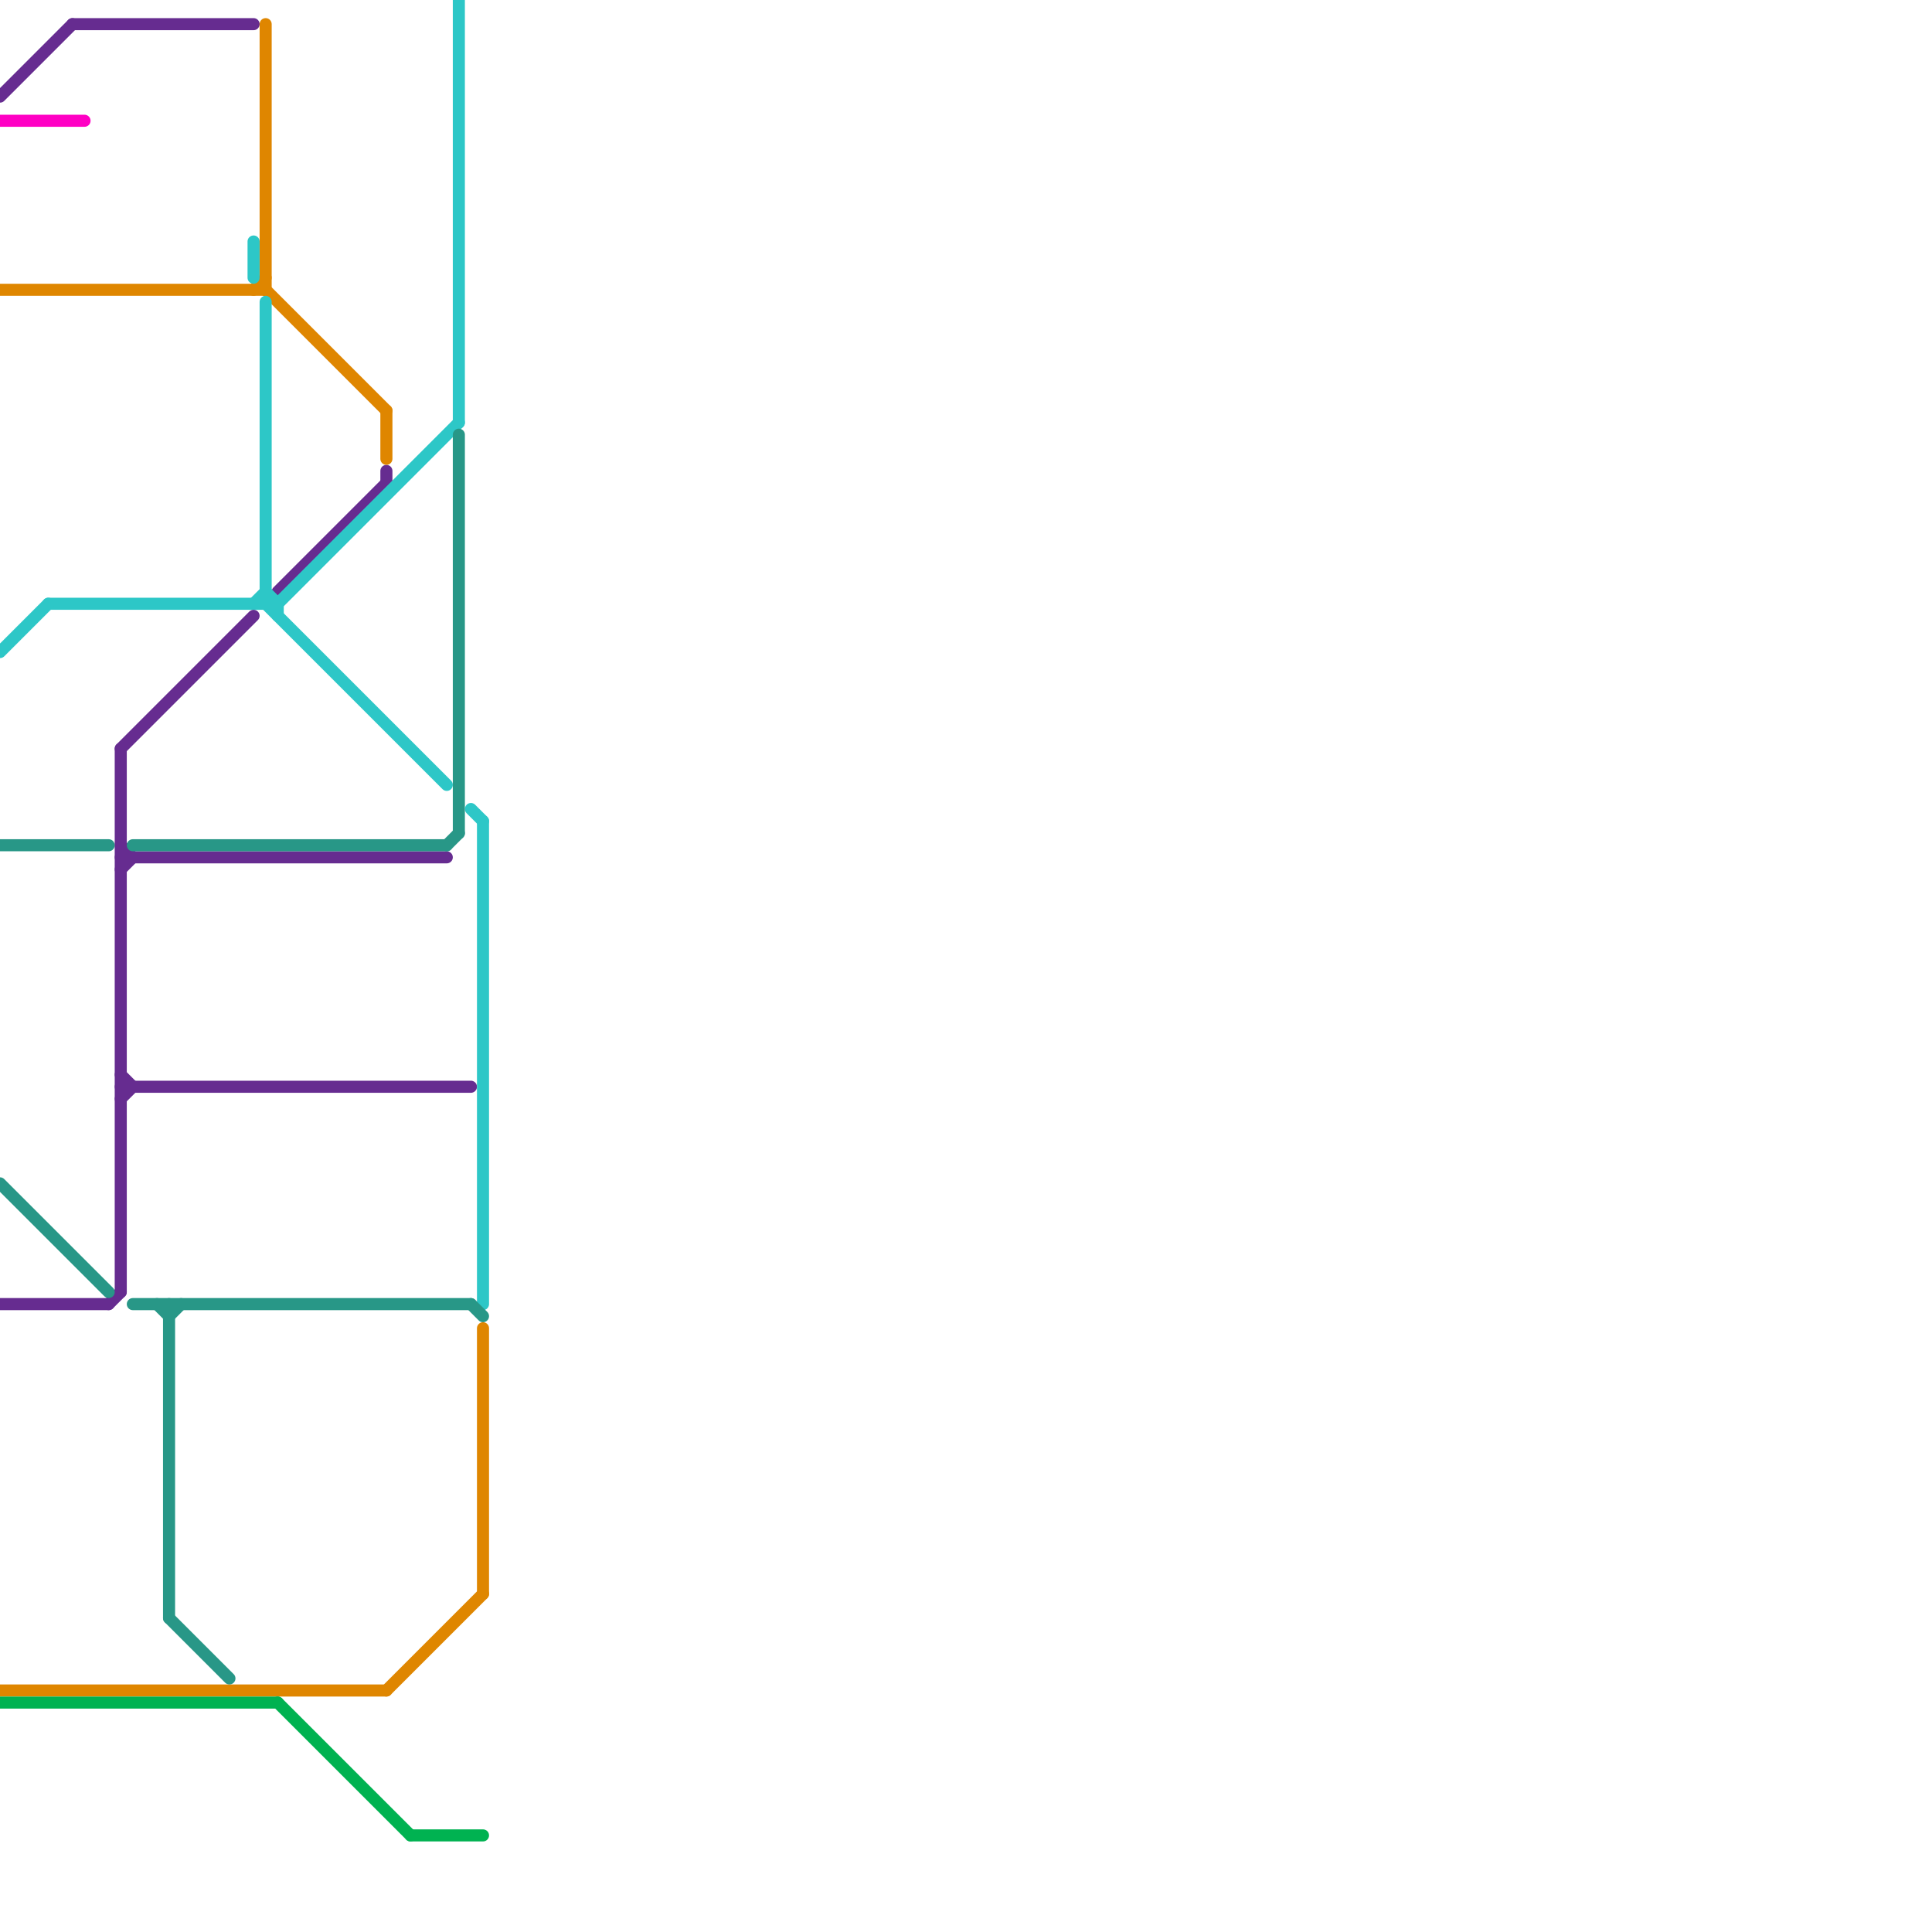 
<svg version="1.1" xmlns="http://www.w3.org/2000/svg" viewBox="0 0 160 160">
<style>text { font: 1px Helvetica; font-weight: 600; white-space: pre; dominant-baseline: central; } line { stroke-width: 1; fill: none; stroke-linecap: round; stroke-linejoin: round; } .c0 { stroke: #ff00c4 } .c1 { stroke: #662c90 } .c2 { stroke: #df8600 } .c3 { stroke: #00b251 } .c4 { stroke: #2dc7c7 } .c5 { stroke: #289787 }</style><defs><g id="wm-xf"><circle r="1.2" fill="#000"/><circle r="0.9" fill="#fff"/><circle r="0.6" fill="#000"/><circle r="0.3" fill="#fff"/></g><g id="wm"><circle r="0.6" fill="#000"/><circle r="0.3" fill="#fff"/></g></defs><line class="c0" x1="0" y1="10" x2="7" y2="10"/><line class="c1" x1="0" y1="8" x2="6" y2="2"/><line class="c1" x1="10" y1="91" x2="11" y2="90"/><line class="c1" x1="23" y1="49" x2="32" y2="40"/><line class="c1" x1="10" y1="71" x2="37" y2="71"/><line class="c1" x1="10" y1="90" x2="39" y2="90"/><line class="c1" x1="0" y1="108" x2="9" y2="108"/><line class="c1" x1="10" y1="89" x2="11" y2="90"/><line class="c1" x1="9" y1="108" x2="10" y2="107"/><line class="c1" x1="10" y1="62" x2="21" y2="51"/><line class="c1" x1="10" y1="72" x2="11" y2="71"/><line class="c1" x1="6" y1="2" x2="21" y2="2"/><line class="c1" x1="10" y1="70" x2="11" y2="71"/><line class="c1" x1="32" y1="39" x2="32" y2="40"/><line class="c1" x1="10" y1="62" x2="10" y2="107"/><line class="c2" x1="22" y1="2" x2="22" y2="24"/><line class="c2" x1="21" y1="24" x2="22" y2="23"/><line class="c2" x1="22" y1="24" x2="32" y2="34"/><line class="c2" x1="0" y1="24" x2="22" y2="24"/><line class="c2" x1="40" y1="110" x2="40" y2="132"/><line class="c2" x1="32" y1="140" x2="40" y2="132"/><line class="c2" x1="0" y1="140" x2="32" y2="140"/><line class="c2" x1="32" y1="34" x2="32" y2="38"/><line class="c3" x1="23" y1="141" x2="34" y2="152"/><line class="c3" x1="0" y1="141" x2="23" y2="141"/><line class="c3" x1="34" y1="152" x2="40" y2="152"/><line class="c4" x1="39" y1="67" x2="40" y2="68"/><line class="c4" x1="40" y1="68" x2="40" y2="108"/><line class="c4" x1="22" y1="49" x2="23" y2="50"/><line class="c4" x1="21" y1="50" x2="22" y2="49"/><line class="c4" x1="23" y1="50" x2="38" y2="35"/><line class="c4" x1="4" y1="50" x2="23" y2="50"/><line class="c4" x1="22" y1="25" x2="22" y2="50"/><line class="c4" x1="21" y1="20" x2="21" y2="23"/><line class="c4" x1="22" y1="50" x2="37" y2="65"/><line class="c4" x1="23" y1="50" x2="23" y2="51"/><line class="c4" x1="0" y1="54" x2="4" y2="50"/><line class="c4" x1="38" y1="0" x2="38" y2="35"/><line class="c5" x1="39" y1="108" x2="40" y2="109"/><line class="c5" x1="14" y1="134" x2="19" y2="139"/><line class="c5" x1="11" y1="108" x2="39" y2="108"/><line class="c5" x1="14" y1="109" x2="15" y2="108"/><line class="c5" x1="37" y1="70" x2="38" y2="69"/><line class="c5" x1="14" y1="108" x2="14" y2="134"/><line class="c5" x1="0" y1="70" x2="9" y2="70"/><line class="c5" x1="38" y1="36" x2="38" y2="69"/><line class="c5" x1="13" y1="108" x2="14" y2="109"/><line class="c5" x1="0" y1="98" x2="9" y2="107"/><line class="c5" x1="11" y1="70" x2="37" y2="70"/>
</svg>
